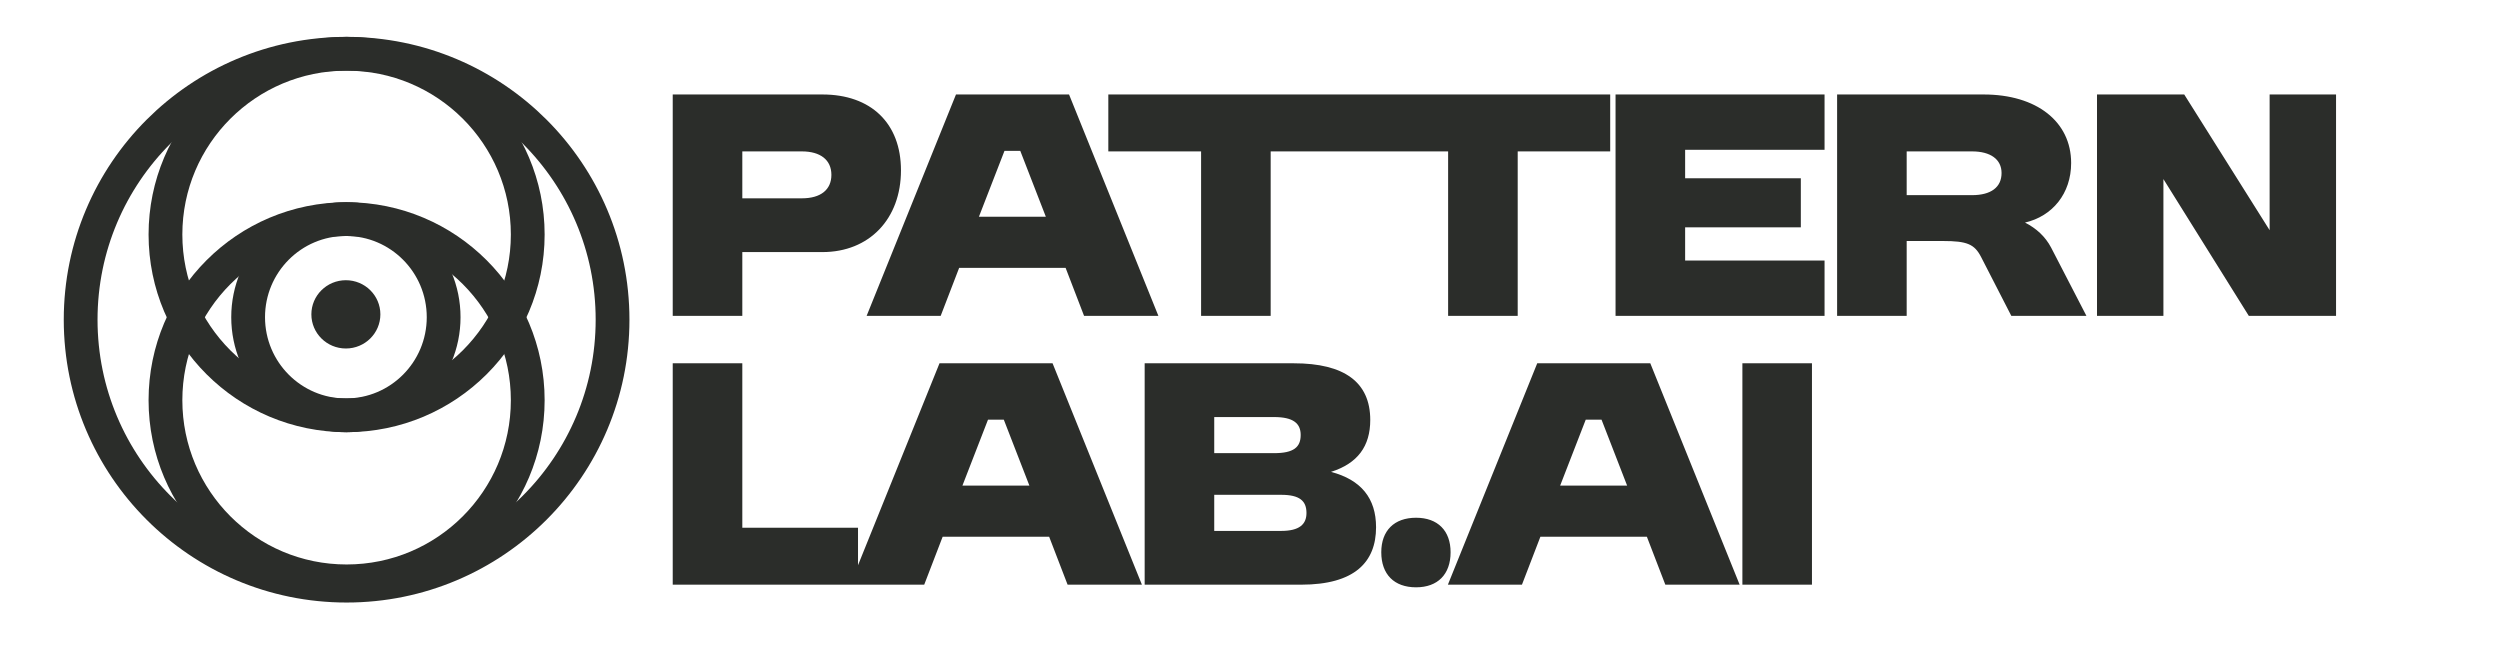 <svg width="186" height="50" viewBox="0 0 186 50" fill="none" xmlns="http://www.w3.org/2000/svg">
<ellipse cx="25.787" cy="23.786" rx="19.787" ry="19.786" stroke="#2B2D2A" stroke-width="2.513"/>
<ellipse cx="25.787" cy="29.777" rx="13.477" ry="13.476" stroke="#2B2D2A" stroke-width="2.513"/>
<ellipse cx="25.787" cy="17.449" rx="13.477" ry="13.449" stroke="#2B2D2A" stroke-width="2.513"/>
<ellipse cx="25.734" cy="23.6" rx="7.273" ry="7.3" stroke="#2B2D2A" stroke-width="2.513"/>
<ellipse cx="25.733" cy="23.388" rx="2.567" ry="2.54" fill="#2B2D2A"/>
<path d="M50.051 23.5V7.029H61.189C64.797 7.029 67.032 9.166 67.032 12.676C67.032 16.284 64.679 18.755 61.189 18.755H55.228V23.5H50.051ZM55.228 14.755H59.66C61.071 14.755 61.856 14.108 61.856 13.009C61.856 11.892 61.032 11.264 59.66 11.264H55.228V14.755ZM64.477 23.5L71.125 7.029H79.537L86.184 23.5H80.654L79.282 19.931H71.36L69.987 23.5H64.477ZM72.831 16.127H77.811L75.909 11.225H74.733L72.831 16.127ZM89.361 23.5V11.264H82.459V7.029H101.42V11.264H94.538V23.5H89.361ZM107.74 23.5V11.264H100.838V7.029H119.799V11.264H112.917V23.5H107.74ZM120.197 23.5V7.029H135.747V11.147H125.374V13.264H133.982V16.912H125.374V19.382H135.747V23.5H120.197ZM136.681 23.5V7.029H147.583C151.524 7.029 154.093 9.049 154.093 12.127C154.093 14.402 152.701 16.088 150.661 16.559C151.504 16.99 152.171 17.598 152.603 18.421L155.23 23.5H149.642L147.387 19.108C146.897 18.166 146.347 17.931 144.563 17.931H141.857V23.5H136.681ZM141.857 14.519H146.72C148.132 14.519 148.916 13.931 148.916 12.872C148.916 11.853 148.093 11.264 146.72 11.264H141.857V14.519ZM156.017 23.5V7.029H162.507L168.86 17.127V7.029H173.802V23.5H167.311L160.958 13.323V23.5H156.017ZM50.051 43.5V27.029H55.228V39.265H63.836V43.5H50.051ZM63.252 43.5L69.899 27.029H78.311L84.958 43.5H79.429L78.056 39.931H70.134L68.762 43.5H63.252ZM71.605 36.127H76.586L74.684 31.225H73.507L71.605 36.127ZM85.163 43.5V27.029H96.261C100.026 27.029 101.947 28.441 101.947 31.245C101.947 33.206 101.006 34.48 99.026 35.108C101.261 35.696 102.379 37.069 102.379 39.225C102.379 41.814 100.791 43.5 96.81 43.5H85.163ZM90.339 39.5H95.32C96.673 39.5 97.202 39.01 97.202 38.166C97.202 37.264 96.692 36.814 95.32 36.814H90.339V39.5ZM90.339 33.715H94.79C96.261 33.715 96.771 33.264 96.771 32.362C96.771 31.5 96.222 31.029 94.79 31.029H90.339V33.715ZM102.767 41.088C102.767 39.48 103.727 38.52 105.355 38.52C106.963 38.52 107.924 39.48 107.924 41.088C107.924 42.735 106.963 43.696 105.355 43.696C103.727 43.696 102.767 42.735 102.767 41.088ZM107.723 43.5L114.37 27.029H122.782L129.429 43.5H123.9L122.527 39.931H114.606L113.233 43.5H107.723ZM116.076 36.127H121.057L119.155 31.225H117.978L116.076 36.127ZM129.634 43.5V27.029H134.81V43.5H129.634Z" fill="#2B2D2A"/>
</svg>
